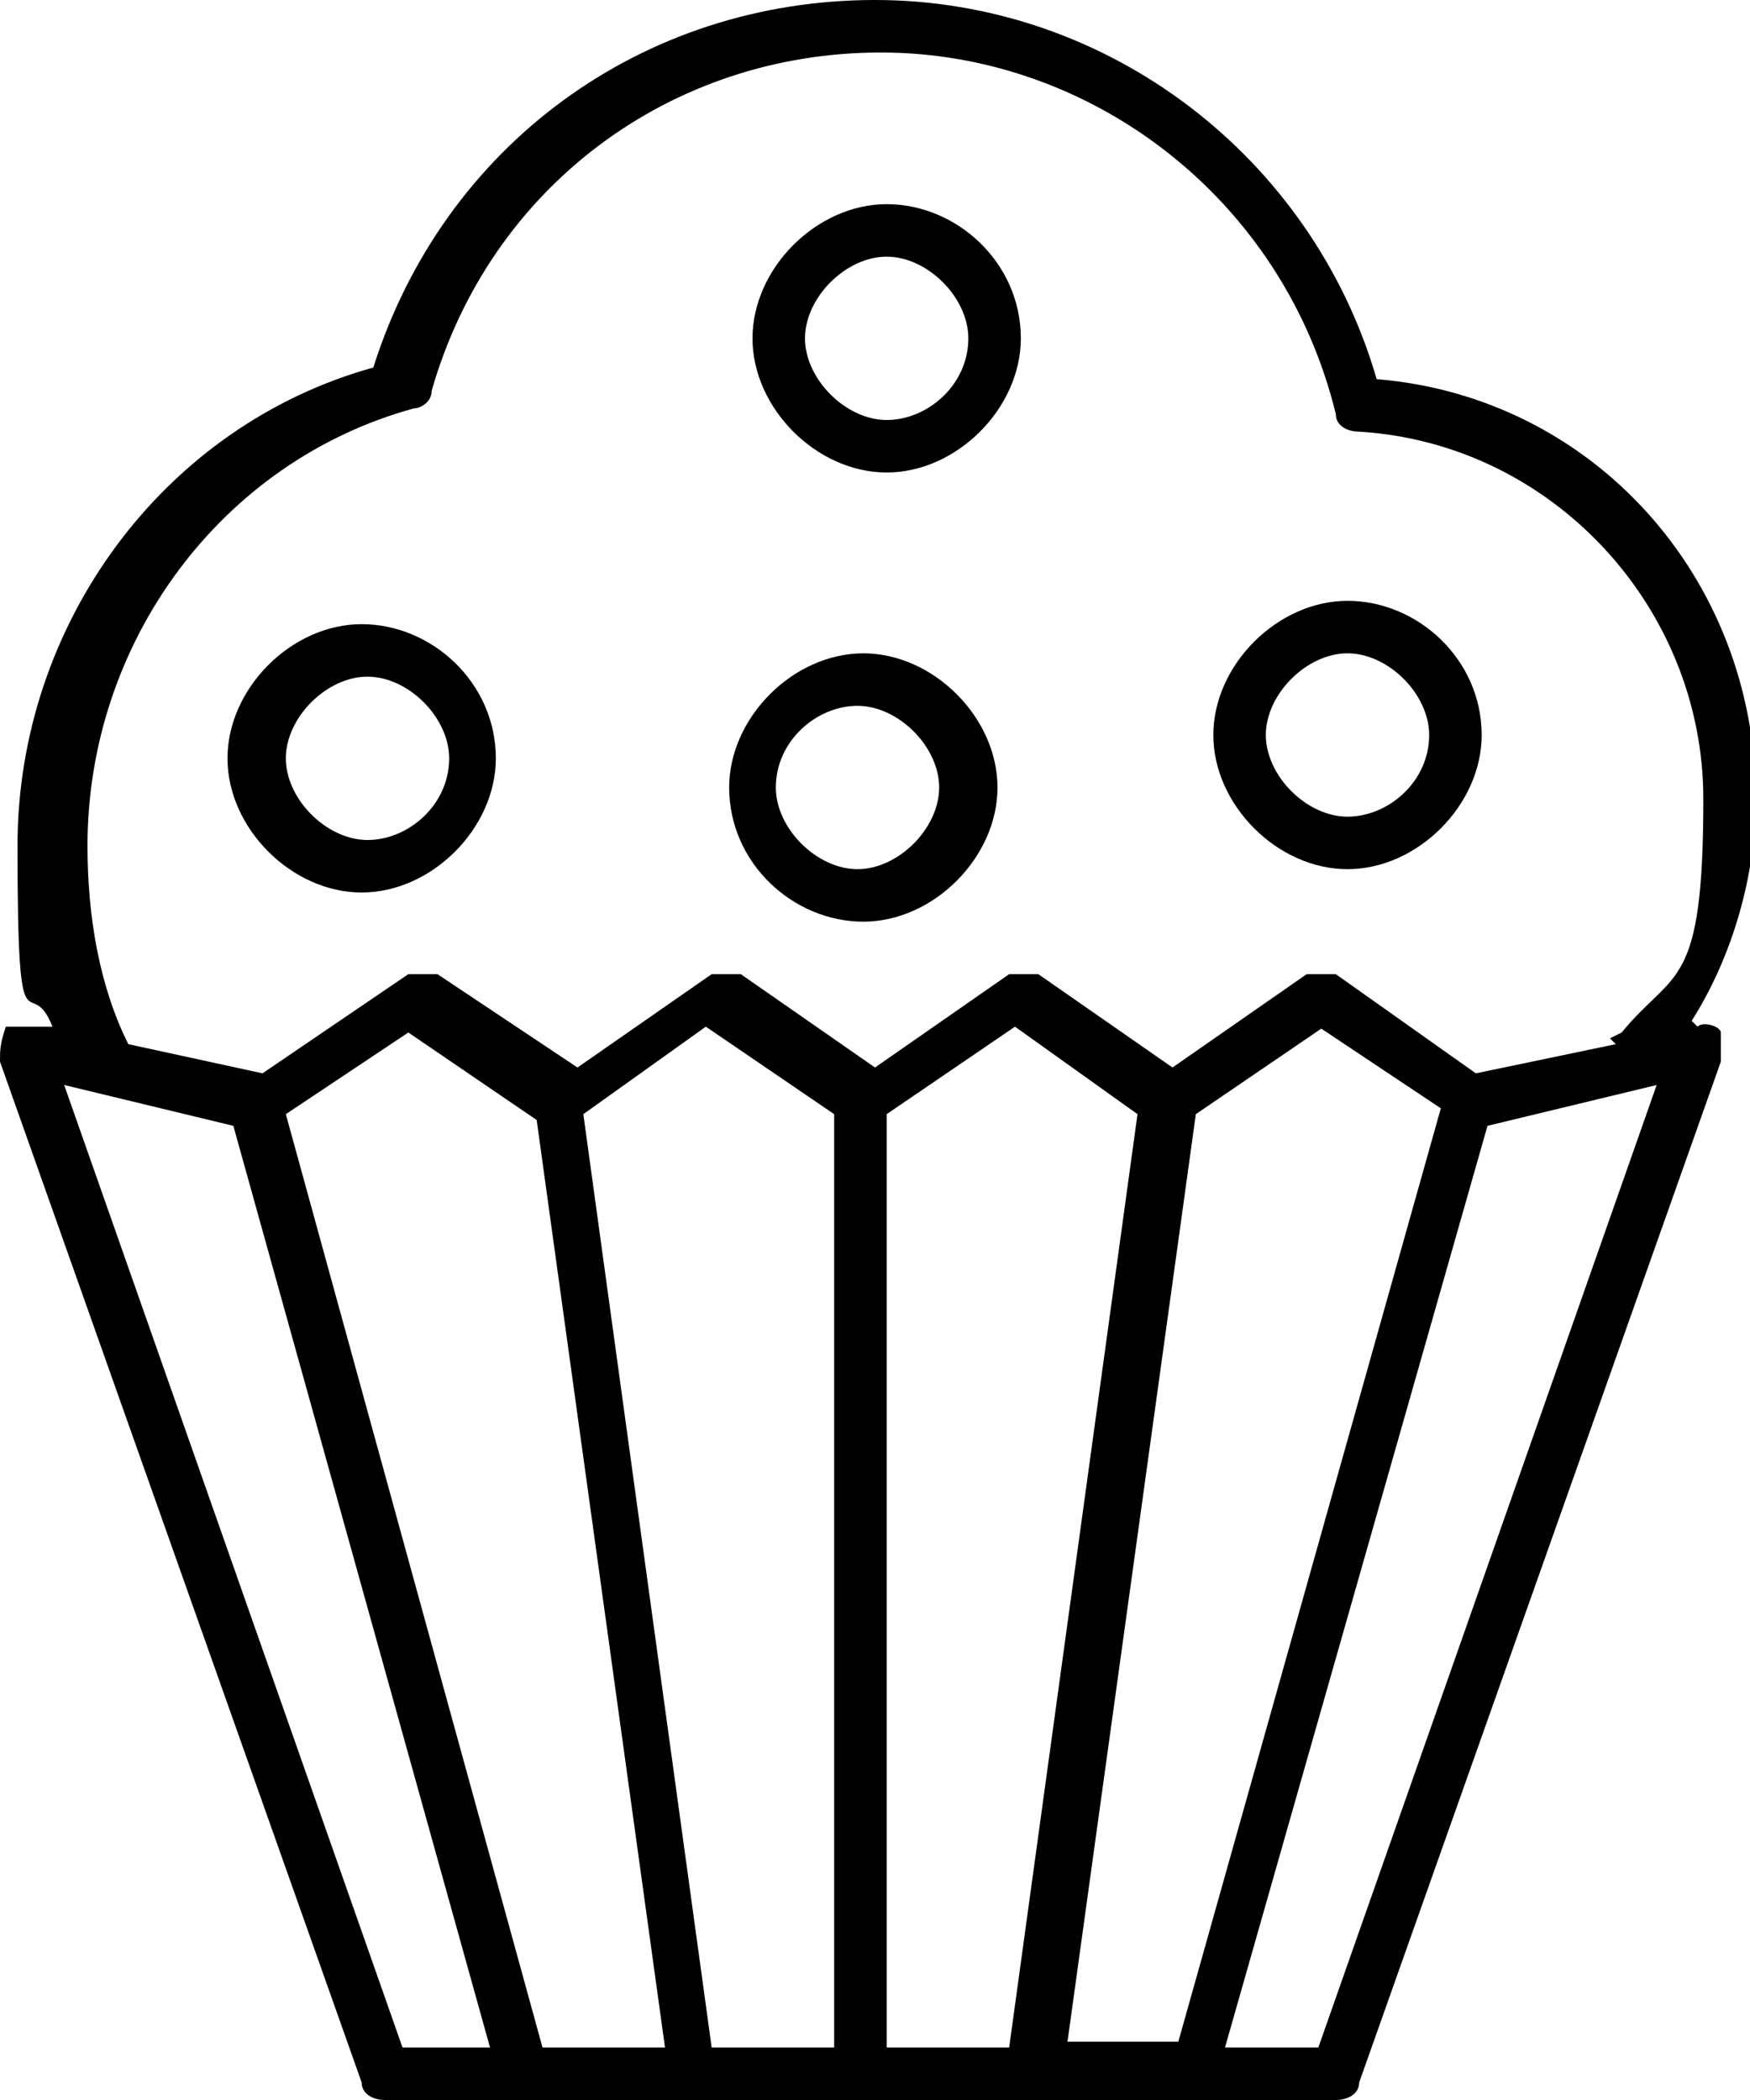 <?xml version="1.0" encoding="UTF-8"?>
<svg id="Livello_1" xmlns="http://www.w3.org/2000/svg" version="1.1" xmlns:xlink="http://www.w3.org/1999/xlink" viewBox="0 0 30 36">
  <!-- Generator: Adobe Illustrator 29.1.0, SVG Export Plug-In . SVG Version: 2.1.0 Build 142)  -->
  <defs>
    <style>
      .st0 {
        fill: none;
      }

      .st1 {
        clip-path: url(#clippath);
      }
    </style>
    <clipPath id="clippath">
      <rect class="st0" width="30" height="36"/>
    </clipPath>
  </defs>
  <g class="st1">
    <g>
      <path d="M29,17.5h0c.7-1.1,1.1-2.5,1.1-3.8,0-3.8-2.8-6.9-6.5-7.2-1.1-3.8-4.6-6.5-8.6-6.5S7.6,2.5,6.4,6.3C2.8,7.3.3,10.7.3,14.5s.2,2.1.6,3.1h-.4c-.2,0-.3,0-.4,0C0,17.9,0,18,0,18.2l6.2,17.5c0,.2.2.3.4.3h16.3c.2,0,.4-.1.4-.3l6.2-17.5c0-.1,0-.3,0-.5,0-.1-.3-.2-.4-.1h0ZM22.6,35.1h-1.6l4.5-15.8,2.9-.7-5.8,16.5h0ZM9.3,35.1l-4.4-16,2.1-1.4,2.2,1.5,2.2,15.9h-2ZM10,19.1l2.1-1.5,2.2,1.5v16h-2.1l-2.2-16ZM15.2,19.1l2.2-1.5,2.1,1.5-2.2,16h-2.1v-16ZM22.6,17.6l2.1,1.4-4.5,16h-1.9l2.2-15.9,2.2-1.5ZM1.1,18.6l2.9.7,4.4,15.8h-1.5L1.1,18.6ZM27.7,17.9l-2.4.5-2.4-1.7c-.1,0-.4,0-.5,0l-2.3,1.6-2.3-1.6c-.1,0-.4,0-.5,0l-2.3,1.6-2.3-1.6c-.1,0-.4,0-.5,0l-2.3,1.6-2.4-1.6c-.1,0-.4,0-.5,0l-2.5,1.7-2.3-.5c-.5-1-.7-2.2-.7-3.4,0-3.5,2.3-6.6,5.6-7.5.1,0,.3-.1.3-.3C8.4,3.2,11.5.9,15.1.9s6.9,2.5,7.8,6.2c0,.2.2.3.4.3,3.3.2,5.9,3,5.9,6.3s-.5,2.9-1.4,4h0c0,0-.2.1-.2.1Z"/>
      <path d="M25.4,12.6c0-1.3-1.1-2.3-2.3-2.3s-2.3,1.1-2.3,2.3,1.1,2.3,2.3,2.3,2.3-1.1,2.3-2.3ZM24.5,12.6c0,.8-.7,1.4-1.4,1.4s-1.4-.7-1.4-1.4.7-1.4,1.4-1.4,1.4.7,1.4,1.4Z"/>
      <path d="M17.5,5.8c0-1.3-1.1-2.3-2.3-2.3s-2.3,1.1-2.3,2.3,1.1,2.3,2.3,2.3,2.3-1.1,2.3-2.3ZM16.6,5.8c0,.8-.7,1.4-1.4,1.4s-1.4-.7-1.4-1.4.7-1.4,1.4-1.4,1.4.7,1.4,1.4Z"/>
      <path d="M12.5,13.5c0,1.3,1.1,2.3,2.3,2.3s2.3-1.1,2.3-2.3-1.1-2.3-2.3-2.3-2.3,1.1-2.3,2.3ZM13.3,13.5c0-.8.7-1.4,1.4-1.4s1.4.7,1.4,1.4-.7,1.4-1.4,1.4-1.4-.7-1.4-1.4Z"/>
      <path d="M8.5,13c0-1.3-1.1-2.3-2.3-2.3s-2.3,1.1-2.3,2.3,1.1,2.3,2.3,2.3,2.3-1.1,2.3-2.3ZM7.7,13c0,.8-.7,1.4-1.4,1.4s-1.4-.7-1.4-1.4.7-1.4,1.4-1.4,1.4.7,1.4,1.4Z"/>
    </g>
  </g>
</svg>